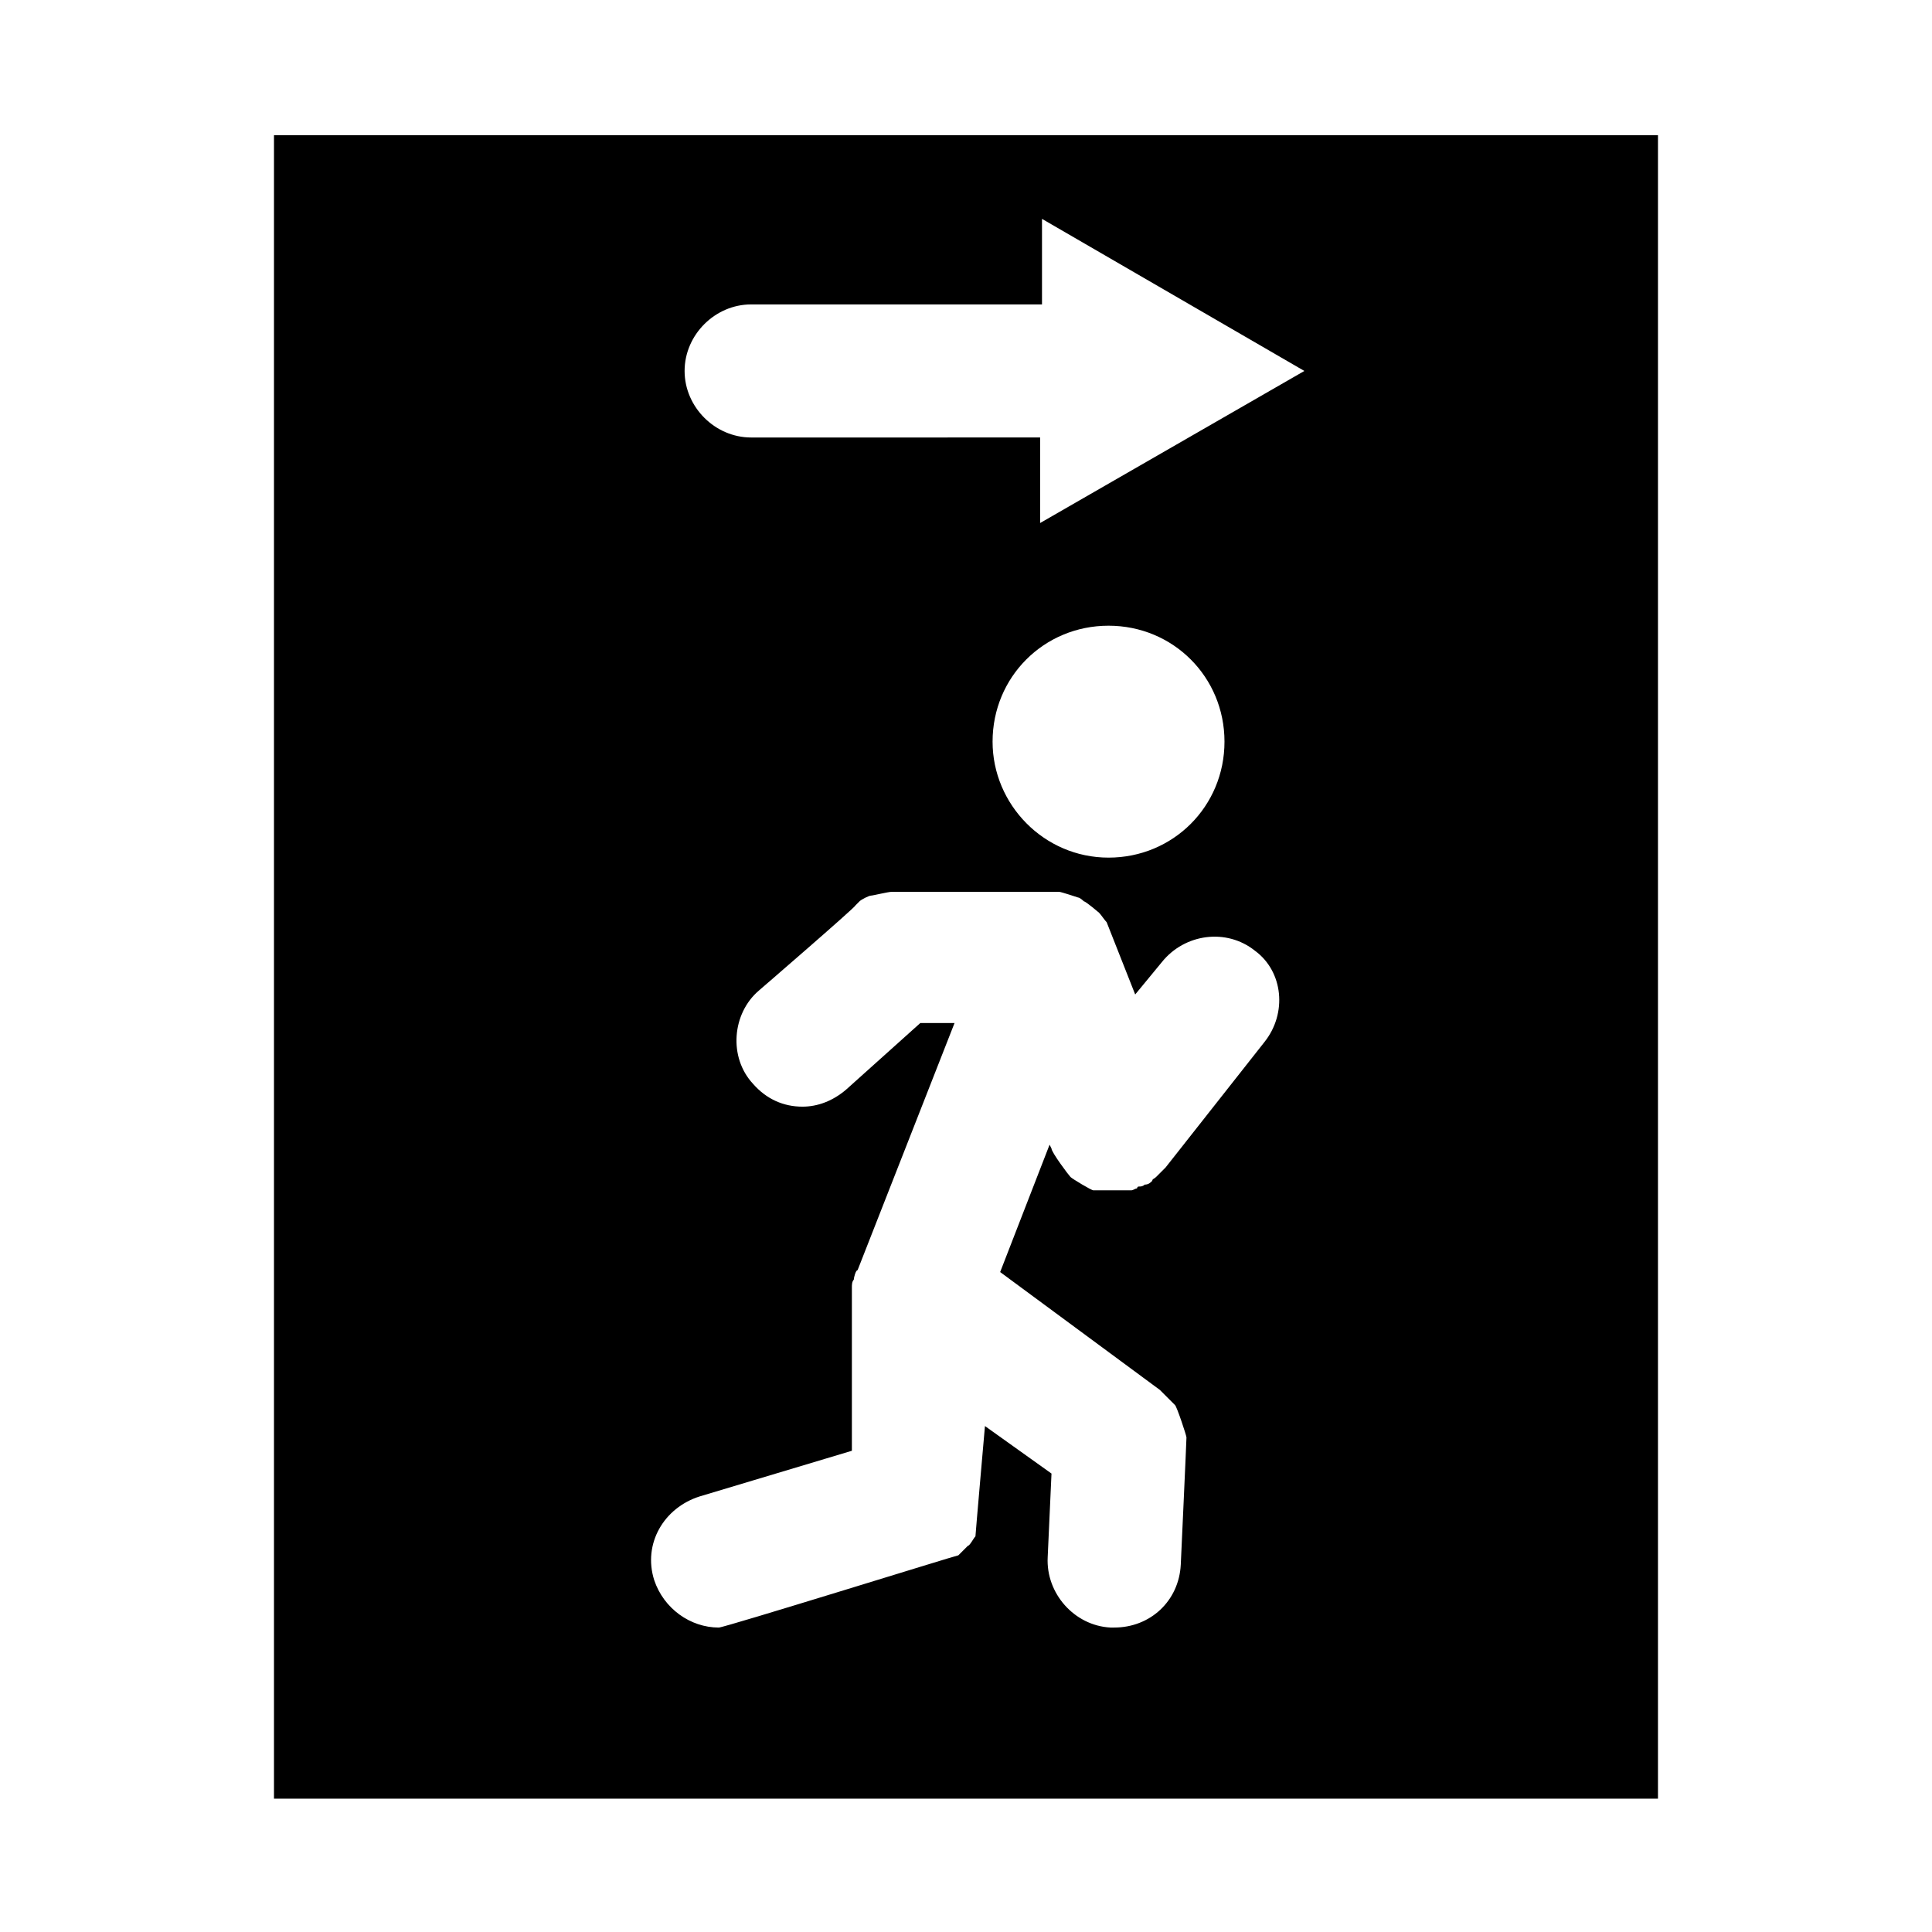 <?xml version="1.0" encoding="UTF-8"?>
<!-- Uploaded to: SVG Repo, www.svgrepo.com, Generator: SVG Repo Mixer Tools -->
<svg fill="#000000" width="800px" height="800px" version="1.1" viewBox="144 144 512 512" xmlns="http://www.w3.org/2000/svg">
 <path d="m216.61 179.83v440.83h366.77v-440.83zm262.48 240.32-26.199 33.25-2.519 2.519c-0.504 0.504-1.008 0.504-1.008 1.008-0.504 0.504-1.008 1.008-2.016 1.008-0.504 0.504-1.008 0.504-1.512 0.504s-0.504 0.504-0.504 0.504c-0.504 0-1.008 0.504-1.512 0.504h-10.078c-0.504 0-5.543-3.023-6.047-3.527s-5.039-6.551-5.039-7.559l-0.504-1.008-13.098 33.754 42.32 31.234c0.504 0.504 3.527 3.527 4.031 4.031 0.504 0.504 3.023 8.062 3.023 8.566 0 1.008-1.512 33.754-1.512 33.754-0.504 9.574-8.062 16.625-17.633 16.625h-1.008c-9.574-0.504-17.129-9.07-16.625-18.641l1.008-22.168-17.633-12.59s-2.519 28.719-2.519 29.223c-0.504 0.504-1.512 2.519-2.016 2.519-0.504 0.504-2.016 2.016-2.519 2.519-0.5-0.004-61.965 19.141-63.477 19.141-7.559 0-14.609-5.039-17.129-12.594-3.023-9.574 2.519-19.145 12.09-22.168l40.305-12.09v-43.328c0-0.504 0-1.512 0.504-2.016 0-0.504 0.504-2.519 1.008-2.519l25.695-65.496h-9.07l-19.648 17.633c-3.527 3.023-7.559 4.535-11.586 4.535-5.039 0-9.574-2.016-13.098-6.047-6.551-7.055-5.543-18.641 1.512-24.688 0 0 25.695-22.168 25.695-22.672l1.008-1.008c0.504-0.504 2.519-1.512 3.023-1.512s4.535-1.008 5.543-1.008h1.008 43.328c0.504 0 5.039 1.512 5.039 1.512 0.504 0 1.512 1.008 1.512 1.008 0.504 0 4.031 3.023 4.031 3.023 0.504 0.504 1.512 2.016 2.016 2.519l7.559 19.145 7.055-8.566c6.047-7.559 17.129-9.07 24.688-3.023 7.543 5.547 8.551 16.629 2.508 24.188zm-72.047-79.602c0-17.129 13.602-30.73 30.73-30.73s30.73 13.602 30.73 30.73c0 17.129-13.602 30.73-30.73 30.73-17.125 0-30.73-14.105-30.73-30.73zm12.598-57.941v-22.672l-76.582 0.004c-9.574 0-17.633-8.062-17.633-17.633 0-9.574 8.062-17.633 17.633-17.633h77.082v-22.672l69.527 40.305z"/>
</svg>